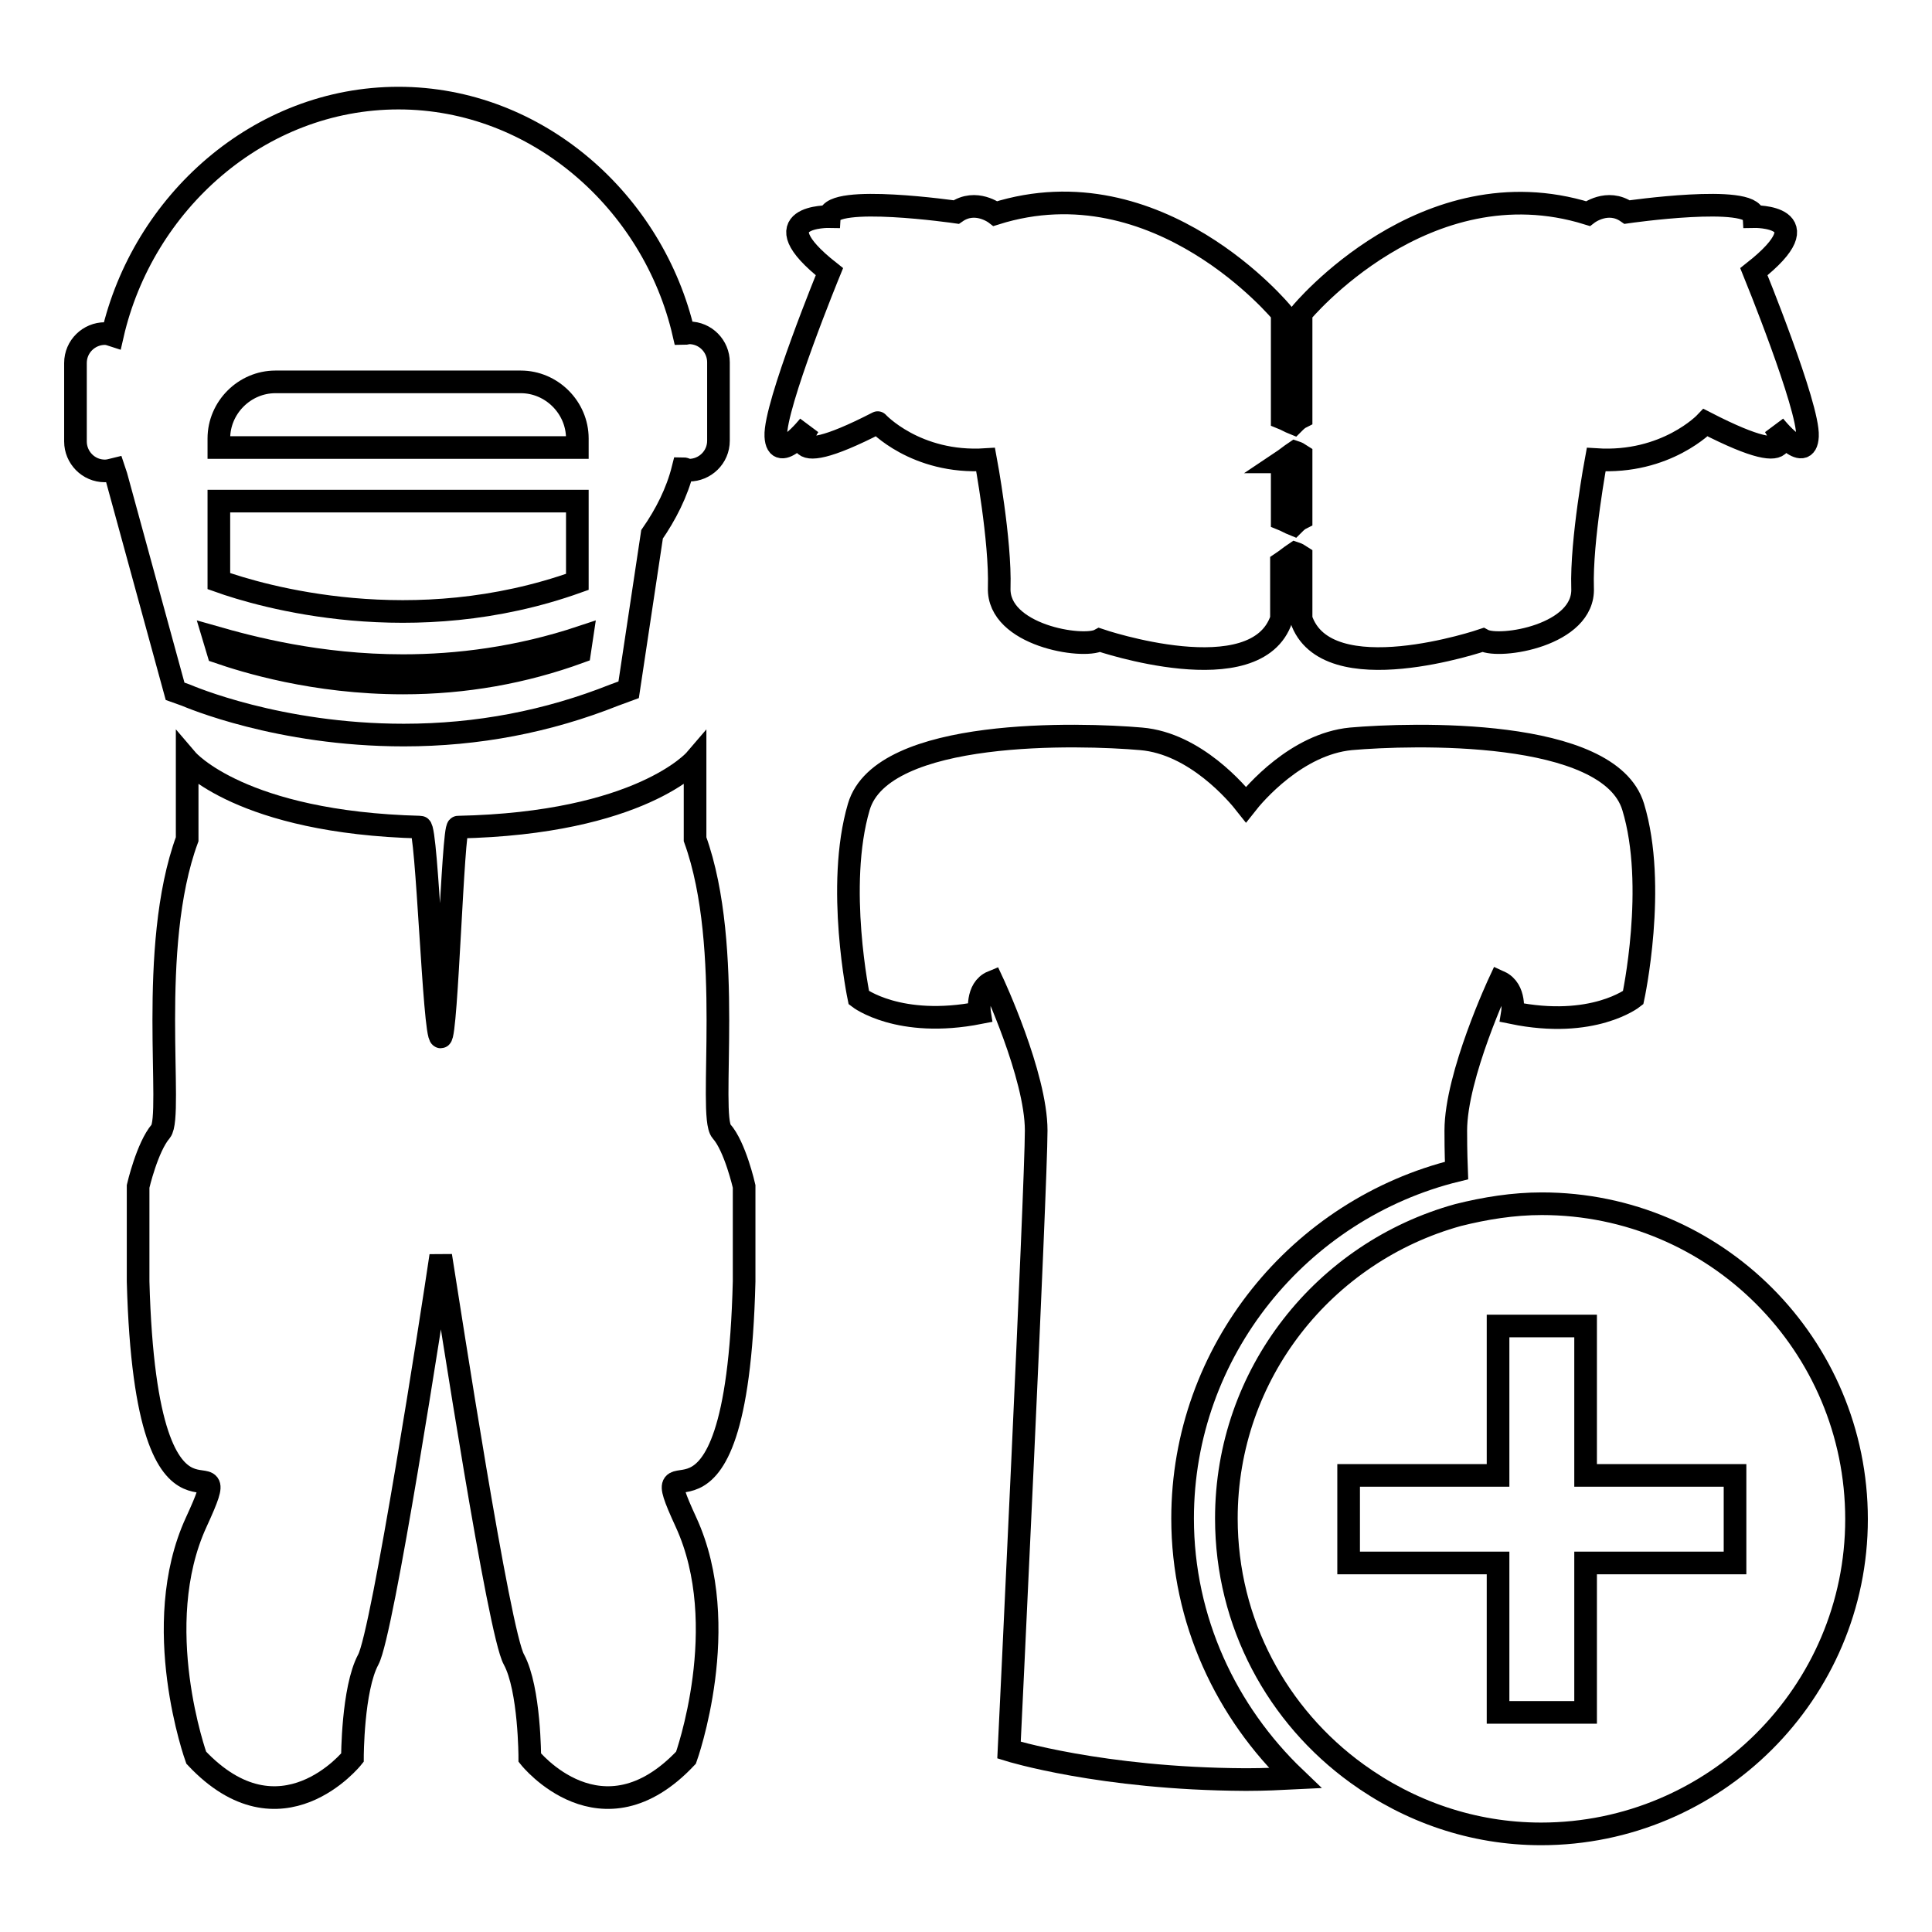 <?xml version="1.0" encoding="utf-8"?>
<!-- Svg Vector Icons : http://www.onlinewebfonts.com/icon -->
<!DOCTYPE svg PUBLIC "-//W3C//DTD SVG 1.1//EN" "http://www.w3.org/Graphics/SVG/1.1/DTD/svg11.dtd">
<svg version="1.1" xmlns="http://www.w3.org/2000/svg" xmlns:xlink="http://www.w3.org/1999/xlink" x="0px" y="0px" viewBox="0 0 256 256" enable-background="new 0 0 256 256" xml:space="preserve">
<g><g><g><g><path stroke-width="3" fill-opacity="0" stroke="#000000"  d="M92.1,111.2v-10.5c0,0-7.2,8.4-31.4,8.9c-0.7,0-1.5,27.8-2.3,27.8c-0.9,0-1.8-27.8-2.7-27.8c-23.8-0.6-30.9-8.9-30.9-8.9v10.5c-5.3,14.4-1.8,36.6-3.5,38.7c-1.8,2.1-3,7.3-3,7.3v12.6c1.1,40.7,14,18.2,7.7,31.9c-6.3,13.7,0,31.2,0,31.2c11.2,11.9,20.7,0,20.7,0s0-9.1,2.1-13c1.9-3.5,8.5-46,9.6-53.5c1.2,7.5,7.7,50,9.7,53.5c2.1,3.9,2.1,13,2.1,13s9.5,11.9,20.7,0c0,0,6.3-17.5,0-31.2c-6.3-13.7,6.7,8.7,7.7-31.9v-12.6c0,0-1.2-5.3-3-7.3C93.8,147.8,97.3,125.6,92.1,111.2z"/><path stroke-width="3" fill-opacity="0" stroke="#000000"  d="M193,155.1c-0.1-2.6-0.1-4.4-0.1-5.3c0-7.3,5.8-19.7,5.8-19.7c2.2,1,1.7,4.1,1.7,4.1c10.7,2.2,16-2,16-2s3.2-14.8,0-25.3c-3.2-10.5-29.4-9.7-37.4-9c-7.2,0.7-12.8,7.3-13.9,8.7c-1.1-1.4-6.7-8.1-13.9-8.7c-8-0.7-34.3-1.5-37.4,9s0,25.3,0,25.3s5.3,4.1,16,2c0,0-0.5-3.2,1.7-4.1c0,0,5.8,12.4,5.8,19.7c0,7.3-3.6,82.1-3.6,82.1s12.2,3.8,31.2,3.9l0,0c0.1,0,0.1,0,0.2,0s0.1,0,0.2,0l0,0c2.2,0,4.3-0.1,6.3-0.2c-9.1-8.7-14.9-20.9-14.9-34.4C156.7,179,172.2,160.2,193,155.1z"/><path stroke-width="3" fill-opacity="0" stroke="#000000"  d="M24.6,92.1c0.5,0.2,12.3,5.3,28.9,5.3c9.8,0,19.1-1.8,27.9-5.3l1.9-0.7l3.1-20.6c1.8-2.6,3.3-5.5,4.1-8.7c0.3,0,0.5,0.2,0.8,0.2c2.1,0,3.9-1.7,3.9-3.9V48c0-2.1-1.7-3.9-3.9-3.9c-0.2,0-0.4,0.1-0.7,0.1C86.6,26.8,71.2,13,52.8,13c-18.5,0-33.9,13.9-37.9,31.4c-0.3-0.1-0.7-0.2-1-0.2c-2.1,0-3.9,1.7-3.9,3.9v10.4c0,2.1,1.7,3.9,3.9,3.9c0.4,0,0.8-0.1,1.2-0.2c0.1,0.3,0.2,0.6,0.3,0.9l7.8,28.5L24.6,92.1z M29,58.1c0-4.1,3.4-7.5,7.5-7.5H69c4.1,0,7.5,3.4,7.5,7.5v1.2H29V58.1z M29,66.4h47.5v10.7C54.7,84.9,34.6,79,29,77V66.4L29,66.4z M53.4,88.2c7.2,0,15.3-1,23.7-3.8l-0.3,2c-7.4,2.7-15.2,4.1-23.4,4.1c-11.8,0-21-2.9-24.5-4.1l-0.6-2C33.2,85.8,42.2,88.2,53.4,88.2z"/><path stroke-width="3" fill-opacity="0" stroke="#000000"  d="M130.6,60.9c0,0,2,10.7,1.8,17c-0.2,6.3,11.1,8.1,13.3,6.9c0,0,20.8,7.1,24.1-2.8v-7.4c0.6-0.4,1.2-0.9,1.8-1.3c0.3,0.1,0.5,0.2,0.8,0.4v8.3c3.3,9.9,24.1,2.8,24.1,2.8c2.2,1.2,13.5-0.6,13.2-6.9c-0.2-6.3,1.8-17,1.8-17C220.8,61.5,226,56,226,56c13.8,7.1,9.1,0.4,9.1,0.4s4.2,5.3,4.4,1.4c0.2-3.9-7.1-21.8-7.1-21.8c9.5-7.5,0-7.3,0-7.3c-0.2-3-16.8-0.6-16.8-0.6c-2.6-1.8-5.2,0.2-5.2,0.2c-21.6-6.7-38,13.2-38,13.2v13.8c-0.4,0.2-0.7,0.5-1,0.8c-0.5-0.2-1-0.5-1.5-0.7V41.5c0,0-16.4-20-38-13.2c0,0-2.6-2-5.2-0.2c0,0-16.6-2.4-16.8,0.6c0,0-9.5-0.2,0,7.3c0,0-7.3,17.8-7.1,21.8c0.2,3.9,4.4-1.4,4.4-1.4s-4.7,6.7,9.1-0.4C116.2,55.9,121.3,61.5,130.6,60.9z M169.8,61.2c0.6-0.4,1.2-0.9,1.8-1.3c0.3,0.1,0.5,0.2,0.8,0.4v8.4c-0.4,0.2-0.7,0.5-1,0.8c-0.5-0.2-1-0.5-1.5-0.7V61.2L169.8,61.2z"/><path stroke-width="3" fill-opacity="0" stroke="#000000"  d="M204.3,159.5c-3.8,0-7.5,0.6-11.1,1.5c-17.7,4.9-30.7,21-30.7,40.2c0,13.9,6.8,26.2,17.3,33.8c6.9,5,15.3,8,24.4,8c23,0,41.8-18.7,41.8-41.7C246,178.2,227.3,159.5,204.3,159.5z M229.9,207.1h-19.8v19.8h-11.6v-19.8h-3.2h-16.6v-11.6h16.1h3.7v-19.8h11.6v19.8h19.8V207.1L229.9,207.1z"/></g></g><g></g><g></g><g></g><g></g><g></g><g></g><g></g><g></g><g></g><g></g><g></g><g></g><g></g><g></g><g></g></g></g>
</svg>